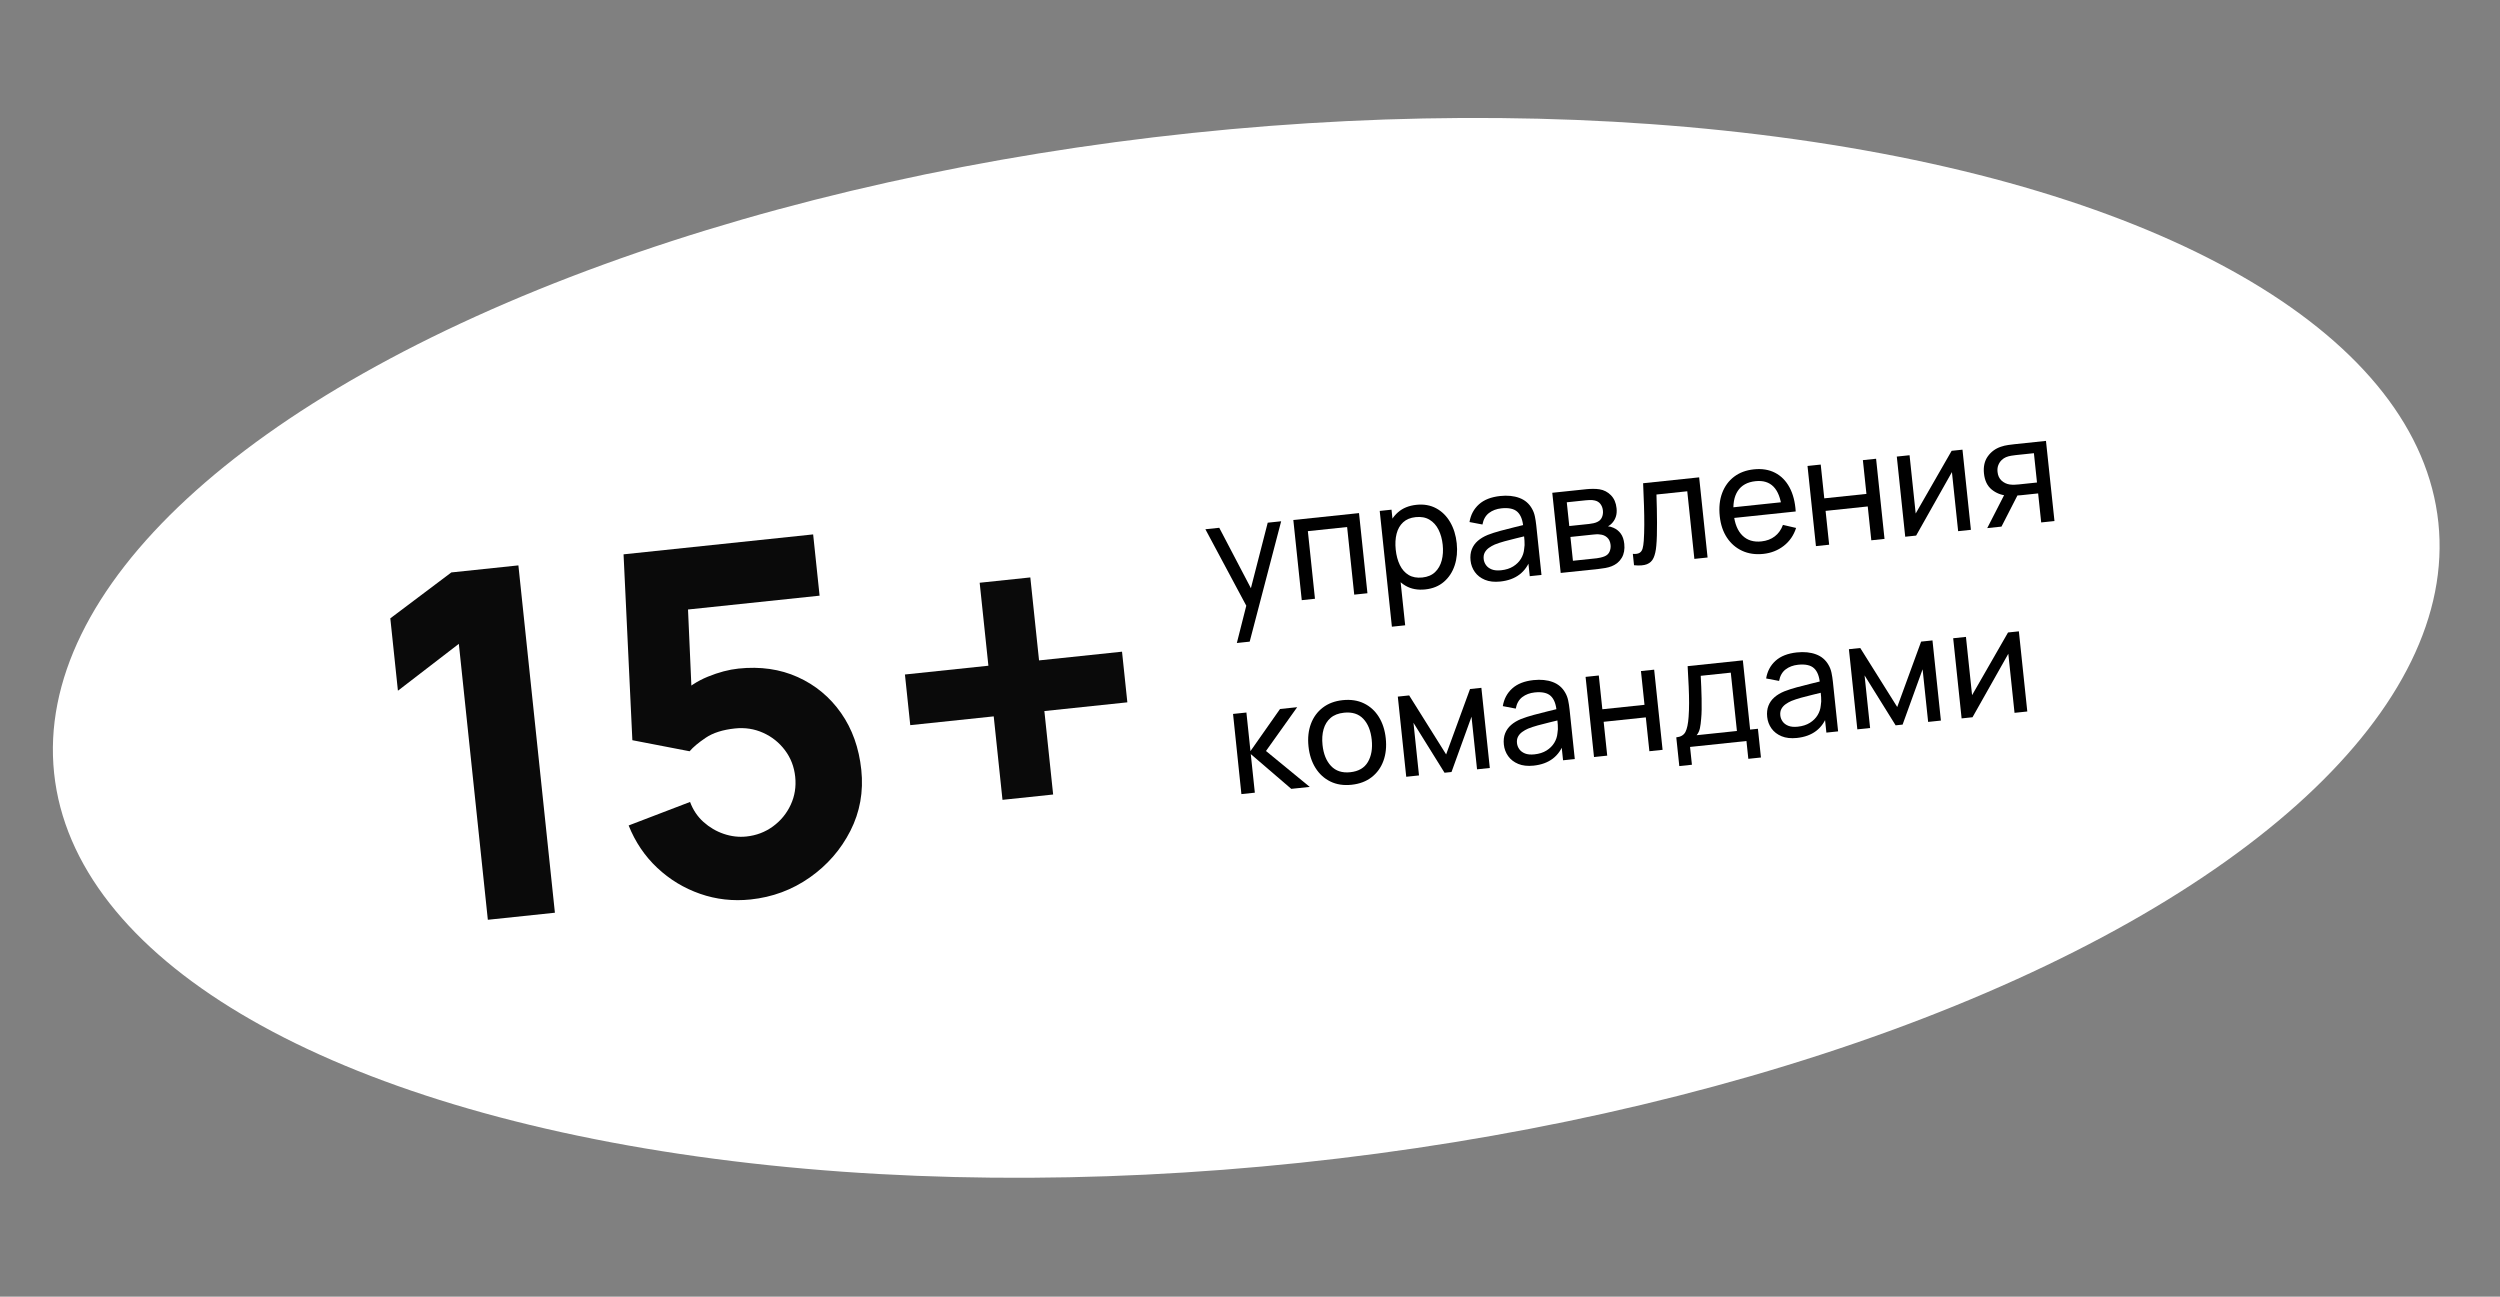 <?xml version="1.0" encoding="UTF-8"?> <svg xmlns="http://www.w3.org/2000/svg" xmlns:xlink="http://www.w3.org/1999/xlink" width="268px" height="139px" viewBox="0 0 268 139"><rect x="0" y="0" width="268" height="139" fill="#808080" stroke="none"/> <title>02</title> <g id="Pages" stroke="none" stroke-width="1" fill="none" fill-rule="evenodd"> <g id="02" transform="translate(0, 0.824)"> <ellipse id="oval-big/01-copy-3" fill="#FFFFFF" transform="translate(133.597, 68.628) rotate(-6) translate(-133.597, -68.628) " cx="133.597" cy="68.628" rx="128.5" ry="55.5"></ellipse> <g id="Group-8" transform="translate(132.166, 70.95) rotate(-6) translate(-132.166, -70.95) translate(42.91, 51.84)" fill-rule="nonzero"> <g id="Group-37" transform="translate(0, -0)"> <g id="15+" transform="translate(-0, -0)" fill="#0A0A0A"> <polygon id="Path" points="7.02 37.44 7.02 7.696 3.60794435e-13 12.012 3.60794435e-13 4.212 7.02 -6.58403437e-13 14.248 -6.58403437e-13 14.248 37.44"></polygon> <path d="M35.256,38.22 C33.367,38.22 31.594,37.83 29.939,37.05 C28.284,36.27 26.858,35.187 25.662,33.8 C24.466,32.413 23.608,30.801 23.088,28.964 L29.9,27.144 C30.125,28.028 30.528,28.791 31.109,29.432 C31.69,30.073 32.366,30.572 33.137,30.927 C33.908,31.282 34.701,31.46 35.516,31.46 C36.591,31.46 37.574,31.2 38.467,30.68 C39.36,30.16 40.07,29.458 40.599,28.574 C41.128,27.69 41.392,26.711 41.392,25.636 C41.392,24.561 41.128,23.582 40.599,22.698 C40.07,21.814 39.36,21.112 38.467,20.592 C37.574,20.072 36.591,19.812 35.516,19.812 C34.199,19.812 33.124,20.033 32.292,20.475 C31.46,20.917 30.836,21.337 30.42,21.736 L24.44,19.916 L25.584,-1.26433187e-12 L46.02,-1.26433187e-12 L46.02,6.604 L29.484,6.604 L31.98,4.264 L31.2,17.108 L30.004,15.652 C30.94,14.889 32.006,14.335 33.202,13.988 C34.398,13.641 35.516,13.468 36.556,13.468 C38.913,13.468 40.989,13.992 42.783,15.041 C44.577,16.09 45.981,17.528 46.995,19.357 C48.009,21.186 48.516,23.279 48.516,25.636 C48.516,27.993 47.901,30.121 46.67,32.019 C45.439,33.917 43.819,35.425 41.808,36.543 C39.797,37.661 37.613,38.22 35.256,38.22 Z" id="Path"></path> <polygon id="Path" points="63.232 30.42 63.232 21.424 54.236 21.424 54.236 15.964 63.232 15.964 63.232 7.02 68.692 7.02 68.692 15.964 77.636 15.964 77.636 21.424 68.692 21.424 68.692 30.42"></polygon> </g> <g id="управления-командами" transform="translate(87.895, 3.605)" fill="#000000"> <polygon id="Path" points="2.08 12.72 3.752 8.176 3.776 9.52 -9.8128158e-14 0.24 1.496 0.24 4.456 7.704 3.944 7.704 6.72 0.24 8.168 0.24 3.464 12.72"></polygon> <polygon id="Path" points="9.48 8.88 9.48 0.24 16.56 0.24 16.56 8.88 15.136 8.88 15.136 1.592 10.904 1.592 10.904 8.88"></polygon> <path d="M22.768,9.12 C21.957,9.12 21.275,8.919 20.72,8.516 C20.165,8.113 19.745,7.567 19.46,6.876 C19.175,6.185 19.032,5.411 19.032,4.552 C19.032,3.683 19.175,2.904 19.46,2.216 C19.745,1.528 20.167,0.987 20.724,0.592 C21.281,0.197 21.965,9.9403908e-13 22.776,9.9403908e-13 C23.576,9.9403908e-13 24.265,0.199 24.844,0.596 C25.423,0.993 25.867,1.536 26.176,2.224 C26.485,2.912 26.64,3.688 26.64,4.552 C26.64,5.416 26.485,6.192 26.176,6.88 C25.867,7.568 25.423,8.113 24.844,8.516 C24.265,8.919 23.573,9.12 22.768,9.12 Z M18.792,12.72 L18.792,0.24 L20.064,0.24 L20.064,6.6 L20.224,6.6 L20.224,12.72 L18.792,12.72 Z M22.592,7.816 C23.163,7.816 23.635,7.672 24.008,7.384 C24.381,7.096 24.661,6.705 24.848,6.212 C25.035,5.719 25.128,5.165 25.128,4.552 C25.128,3.944 25.036,3.395 24.852,2.904 C24.668,2.413 24.385,2.024 24.004,1.736 C23.623,1.448 23.139,1.304 22.552,1.304 C21.992,1.304 21.528,1.441 21.16,1.716 C20.792,1.991 20.517,2.372 20.336,2.86 C20.155,3.348 20.064,3.912 20.064,4.552 C20.064,5.181 20.153,5.743 20.332,6.236 C20.511,6.729 20.787,7.116 21.16,7.396 C21.533,7.676 22.011,7.816 22.592,7.816 Z" id="Shape"></path> <path d="M30.856,9.12 C30.211,9.12 29.671,9.001 29.236,8.764 C28.801,8.527 28.473,8.213 28.252,7.824 C28.031,7.435 27.92,7.008 27.92,6.544 C27.92,6.091 28.007,5.697 28.18,5.364 C28.353,5.031 28.597,4.753 28.912,4.532 C29.227,4.311 29.603,4.136 30.04,4.008 C30.451,3.896 30.911,3.799 31.42,3.716 C31.929,3.633 32.445,3.557 32.968,3.488 C33.491,3.419 33.979,3.352 34.432,3.288 L33.92,3.584 C33.936,2.816 33.783,2.248 33.46,1.88 C33.137,1.512 32.581,1.328 31.792,1.328 C31.269,1.328 30.812,1.447 30.42,1.684 C30.028,1.921 29.752,2.307 29.592,2.84 L28.24,2.432 C28.448,1.675 28.851,1.08 29.448,0.648 C30.045,0.216 30.832,1.15518064e-12 31.808,1.15518064e-12 C32.592,1.15518064e-12 33.265,0.14 33.828,0.42 C34.391,0.7 34.795,1.123 35.04,1.688 C35.163,1.955 35.24,2.244 35.272,2.556 C35.304,2.868 35.32,3.195 35.32,3.536 L35.32,8.88 L34.056,8.88 L34.056,6.808 L34.352,7 C34.027,7.699 33.572,8.227 32.988,8.584 C32.404,8.941 31.693,9.12 30.856,9.12 Z M31.072,7.928 C31.584,7.928 32.028,7.836 32.404,7.652 C32.78,7.468 33.083,7.225 33.312,6.924 C33.541,6.623 33.691,6.293 33.76,5.936 C33.84,5.669 33.884,5.372 33.892,5.044 C33.9,4.716 33.904,4.464 33.904,4.288 L34.4,4.504 C33.936,4.568 33.48,4.629 33.032,4.688 C32.584,4.747 32.16,4.809 31.76,4.876 C31.36,4.943 31,5.021 30.68,5.112 C30.445,5.187 30.225,5.283 30.02,5.4 C29.815,5.517 29.649,5.668 29.524,5.852 C29.399,6.036 29.336,6.264 29.336,6.536 C29.336,6.771 29.396,6.995 29.516,7.208 C29.636,7.421 29.823,7.595 30.076,7.728 C30.329,7.861 30.661,7.928 31.072,7.928 Z" id="Shape"></path> <path d="M37.392,8.88 L37.392,0.24 L41.072,0.24 C41.288,0.24 41.523,0.253 41.778,0.278 C42.033,0.303 42.264,0.344 42.472,0.4 C42.933,0.525 43.315,0.778 43.618,1.158 C43.921,1.538 44.072,2.019 44.072,2.6 C44.072,2.928 44.022,3.212 43.922,3.452 C43.822,3.692 43.683,3.899 43.504,4.072 C43.421,4.155 43.332,4.227 43.236,4.29 C43.14,4.353 43.045,4.403 42.952,4.44 C43.136,4.472 43.325,4.544 43.52,4.656 C43.821,4.824 44.059,5.057 44.234,5.356 C44.409,5.655 44.496,6.035 44.496,6.496 C44.496,7.083 44.355,7.567 44.072,7.95 C43.789,8.333 43.4,8.595 42.904,8.736 C42.696,8.795 42.467,8.833 42.216,8.852 C41.965,8.871 41.723,8.88 41.488,8.88 L37.392,8.88 Z M38.832,7.72 L41.408,7.72 C41.52,7.72 41.655,7.71 41.812,7.69 C41.969,7.67 42.109,7.643 42.232,7.608 C42.509,7.531 42.711,7.382 42.836,7.162 C42.961,6.942 43.024,6.704 43.024,6.448 C43.024,6.107 42.929,5.829 42.738,5.616 C42.547,5.403 42.299,5.269 41.992,5.216 C41.877,5.184 41.755,5.165 41.624,5.16 C41.493,5.155 41.379,5.152 41.28,5.152 L38.832,5.152 L38.832,7.72 Z M38.832,3.976 L40.976,3.976 C41.123,3.976 41.279,3.967 41.446,3.948 C41.613,3.929 41.757,3.896 41.88,3.848 C42.123,3.76 42.302,3.61 42.418,3.398 C42.534,3.186 42.592,2.955 42.592,2.704 C42.592,2.429 42.529,2.187 42.402,1.976 C42.275,1.765 42.085,1.619 41.832,1.536 C41.659,1.475 41.467,1.439 41.256,1.43 C41.045,1.421 40.912,1.416 40.856,1.416 L38.832,1.416 L38.832,3.976 Z" id="Shape"></path> <path d="M45.296,8.88 L45.296,7.656 C45.616,7.715 45.86,7.703 46.028,7.62 C46.196,7.537 46.321,7.391 46.402,7.182 C46.483,6.973 46.552,6.707 46.608,6.384 C46.696,5.88 46.774,5.315 46.842,4.69 C46.91,4.065 46.971,3.381 47.026,2.638 C47.081,1.895 47.133,1.096 47.184,0.24 L53.224,0.24 L53.224,8.88 L51.8,8.88 L51.8,1.592 L48.48,1.592 C48.445,2.085 48.406,2.59 48.362,3.106 C48.318,3.622 48.271,4.125 48.222,4.614 C48.173,5.103 48.12,5.557 48.064,5.976 C48.008,6.395 47.949,6.755 47.888,7.056 C47.787,7.581 47.645,7.999 47.464,8.31 C47.283,8.621 47.021,8.823 46.68,8.918 C46.339,9.013 45.877,9 45.296,8.88 Z" id="Path"></path> <path d="M59.208,9.12 C58.36,9.12 57.62,8.932 56.988,8.556 C56.356,8.18 55.864,7.655 55.512,6.98 C55.16,6.305 54.984,5.517 54.984,4.616 C54.984,3.672 55.157,2.855 55.504,2.164 C55.851,1.473 56.335,0.94 56.956,0.564 C57.577,0.188 58.307,6.5724754e-13 59.144,6.5724754e-13 C60.013,6.5724754e-13 60.753,0.2 61.364,0.6 C61.975,1 62.433,1.571 62.74,2.312 C63.047,3.053 63.179,3.936 63.136,4.96 L61.696,4.96 L61.696,4.448 C61.68,3.387 61.464,2.593 61.048,2.068 C60.632,1.543 60.013,1.28 59.192,1.28 C58.312,1.28 57.643,1.563 57.184,2.128 C56.725,2.693 56.496,3.504 56.496,4.56 C56.496,5.579 56.725,6.368 57.184,6.928 C57.643,7.488 58.296,7.768 59.144,7.768 C59.715,7.768 60.211,7.637 60.632,7.376 C61.053,7.115 61.384,6.739 61.624,6.248 L62.992,6.72 C62.656,7.483 62.151,8.073 61.476,8.492 C60.801,8.911 60.045,9.12 59.208,9.12 Z M56.016,4.96 L56.016,3.816 L62.4,3.816 L62.4,4.96 L56.016,4.96 Z" id="Shape"></path> <polygon id="Path" points="64.904 8.88 64.904 0.24 66.328 0.24 66.328 3.88 70.872 3.88 70.872 0.24 72.296 0.24 72.296 8.88 70.872 8.88 70.872 5.232 66.328 5.232 66.328 8.88"></polygon> <polygon id="Path" points="81.608 0.24 81.608 8.88 80.232 8.88 80.232 2.512 75.704 8.88 74.528 8.88 74.528 0.24 75.904 0.24 75.904 6.52 80.44 0.24"></polygon> <path d="M89.184,8.88 L89.184,5.752 L87.32,5.752 C87.101,5.752 86.86,5.743 86.596,5.726 C86.332,5.709 86.085,5.68 85.856,5.64 C85.229,5.523 84.702,5.248 84.274,4.816 C83.846,4.384 83.632,3.787 83.632,3.024 C83.632,2.283 83.833,1.687 84.234,1.236 C84.635,0.785 85.133,0.493 85.728,0.36 C85.992,0.299 86.261,0.263 86.536,0.254 C86.811,0.245 87.045,0.24 87.24,0.24 L90.608,0.24 L90.616,8.88 L89.184,8.88 Z M83.368,8.88 L85.664,5.36 L87.2,5.36 L84.904,8.88 L83.368,8.88 Z M87.216,4.576 L89.184,4.576 L89.184,1.416 L87.216,1.416 C87.093,1.416 86.932,1.421 86.732,1.432 C86.532,1.443 86.341,1.475 86.16,1.528 C85.989,1.579 85.823,1.667 85.66,1.794 C85.497,1.921 85.363,2.085 85.256,2.288 C85.149,2.491 85.096,2.731 85.096,3.008 C85.096,3.408 85.207,3.732 85.43,3.98 C85.653,4.228 85.925,4.395 86.248,4.48 C86.421,4.523 86.595,4.549 86.768,4.56 C86.941,4.571 87.091,4.576 87.216,4.576 Z" id="Shape"></path> <polygon id="Path" points="0.872 28.88 0.88 20.24 2.32 20.24 2.32 24.4 5.944 20.24 7.792 20.24 3.976 24.56 8.24 28.88 6.248 28.88 2.32 24.72 2.32 28.88"></polygon> <path d="M12.72,29.12 C11.861,29.12 11.121,28.925 10.5,28.536 C9.879,28.147 9.4,27.608 9.064,26.92 C8.728,26.232 8.56,25.443 8.56,24.552 C8.56,23.645 8.731,22.851 9.072,22.168 C9.413,21.485 9.896,20.953 10.52,20.572 C11.144,20.191 11.877,20 12.72,20 C13.584,20 14.328,20.193 14.952,20.58 C15.576,20.967 16.055,21.503 16.388,22.188 C16.721,22.873 16.888,23.661 16.888,24.552 C16.888,25.453 16.72,26.247 16.384,26.932 C16.048,27.617 15.568,28.153 14.944,28.54 C14.32,28.927 13.579,29.12 12.72,29.12 Z M12.72,27.768 C13.616,27.768 14.283,27.469 14.72,26.872 C15.157,26.275 15.376,25.501 15.376,24.552 C15.376,23.576 15.155,22.799 14.712,22.22 C14.269,21.641 13.605,21.352 12.72,21.352 C12.117,21.352 11.621,21.488 11.232,21.76 C10.843,22.032 10.552,22.408 10.36,22.888 C10.168,23.368 10.072,23.923 10.072,24.552 C10.072,25.523 10.296,26.301 10.744,26.888 C11.192,27.475 11.851,27.768 12.72,27.768 Z" id="Shape"></path> <polygon id="Path" points="18.64 28.88 18.64 20.24 19.864 20.24 23.144 26.944 26.424 20.24 27.648 20.24 27.648 28.88 26.272 28.88 26.272 23.208 23.52 28.88 22.768 28.88 20.016 23.208 20.016 28.88"></polygon> <path d="M32.344,29.12 C31.699,29.12 31.159,29.001 30.724,28.764 C30.289,28.527 29.961,28.213 29.74,27.824 C29.519,27.435 29.408,27.008 29.408,26.544 C29.408,26.091 29.495,25.697 29.668,25.364 C29.841,25.031 30.085,24.753 30.4,24.532 C30.715,24.311 31.091,24.136 31.528,24.008 C31.939,23.896 32.399,23.799 32.908,23.716 C33.417,23.633 33.933,23.557 34.456,23.488 C34.979,23.419 35.467,23.352 35.92,23.288 L35.408,23.584 C35.424,22.816 35.271,22.248 34.948,21.88 C34.625,21.512 34.069,21.328 33.28,21.328 C32.757,21.328 32.3,21.447 31.908,21.684 C31.516,21.921 31.24,22.307 31.08,22.84 L29.728,22.432 C29.936,21.675 30.339,21.08 30.936,20.648 C31.533,20.216 32.32,20 33.296,20 C34.08,20 34.753,20.14 35.316,20.42 C35.879,20.7 36.283,21.123 36.528,21.688 C36.651,21.955 36.728,22.244 36.76,22.556 C36.792,22.868 36.808,23.195 36.808,23.536 L36.808,28.88 L35.544,28.88 L35.544,26.808 L35.84,27 C35.515,27.699 35.06,28.227 34.476,28.584 C33.892,28.941 33.181,29.12 32.344,29.12 Z M32.56,27.928 C33.072,27.928 33.516,27.836 33.892,27.652 C34.268,27.468 34.571,27.225 34.8,26.924 C35.029,26.623 35.179,26.293 35.248,25.936 C35.328,25.669 35.372,25.372 35.38,25.044 C35.388,24.716 35.392,24.464 35.392,24.288 L35.888,24.504 C35.424,24.568 34.968,24.629 34.52,24.688 C34.072,24.747 33.648,24.809 33.248,24.876 C32.848,24.943 32.488,25.021 32.168,25.112 C31.933,25.187 31.713,25.283 31.508,25.4 C31.303,25.517 31.137,25.668 31.012,25.852 C30.887,26.036 30.824,26.264 30.824,26.536 C30.824,26.771 30.884,26.995 31.004,27.208 C31.124,27.421 31.311,27.595 31.564,27.728 C31.817,27.861 32.149,27.928 32.56,27.928 Z" id="Shape"></path> <polygon id="Path" points="38.88 28.88 38.88 20.24 40.304 20.24 40.304 23.88 44.848 23.88 44.848 20.24 46.272 20.24 46.272 28.88 44.848 28.88 44.848 25.232 40.304 25.232 40.304 28.88"></polygon> <path d="M47.872,30.8 L47.872,27.704 C48.355,27.704 48.701,27.545 48.91,27.228 C49.119,26.911 49.288,26.387 49.416,25.656 C49.499,25.197 49.567,24.707 49.622,24.184 C49.677,23.661 49.724,23.079 49.764,22.436 C49.804,21.793 49.843,21.061 49.88,20.24 L55.832,20.24 L55.832,27.704 L56.672,27.704 L56.672,30.8 L55.312,30.8 L55.312,28.88 L49.232,28.88 L49.232,30.8 L47.872,30.8 Z M50.064,27.704 L54.408,27.704 L54.408,21.416 L51.168,21.416 C51.149,21.795 51.127,22.191 51.1,22.604 C51.073,23.017 51.043,23.429 51.008,23.84 C50.973,24.251 50.934,24.639 50.89,25.006 C50.846,25.373 50.795,25.699 50.736,25.984 C50.664,26.387 50.583,26.727 50.492,27.004 C50.401,27.281 50.259,27.515 50.064,27.704 Z" id="Shape"></path> <path d="M60.728,29.12 C60.083,29.12 59.543,29.001 59.108,28.764 C58.673,28.527 58.345,28.213 58.124,27.824 C57.903,27.435 57.792,27.008 57.792,26.544 C57.792,26.091 57.879,25.697 58.052,25.364 C58.225,25.031 58.469,24.753 58.784,24.532 C59.099,24.311 59.475,24.136 59.912,24.008 C60.323,23.896 60.783,23.799 61.292,23.716 C61.801,23.633 62.317,23.557 62.84,23.488 C63.363,23.419 63.851,23.352 64.304,23.288 L63.792,23.584 C63.808,22.816 63.655,22.248 63.332,21.88 C63.009,21.512 62.453,21.328 61.664,21.328 C61.141,21.328 60.684,21.447 60.292,21.684 C59.9,21.921 59.624,22.307 59.464,22.84 L58.112,22.432 C58.32,21.675 58.723,21.08 59.32,20.648 C59.917,20.216 60.704,20 61.68,20 C62.464,20 63.137,20.14 63.7,20.42 C64.263,20.7 64.667,21.123 64.912,21.688 C65.035,21.955 65.112,22.244 65.144,22.556 C65.176,22.868 65.192,23.195 65.192,23.536 L65.192,28.88 L63.928,28.88 L63.928,26.808 L64.224,27 C63.899,27.699 63.444,28.227 62.86,28.584 C62.276,28.941 61.565,29.12 60.728,29.12 Z M60.944,27.928 C61.456,27.928 61.9,27.836 62.276,27.652 C62.652,27.468 62.955,27.225 63.184,26.924 C63.413,26.623 63.563,26.293 63.632,25.936 C63.712,25.669 63.756,25.372 63.764,25.044 C63.772,24.716 63.776,24.464 63.776,24.288 L64.272,24.504 C63.808,24.568 63.352,24.629 62.904,24.688 C62.456,24.747 62.032,24.809 61.632,24.876 C61.232,24.943 60.872,25.021 60.552,25.112 C60.317,25.187 60.097,25.283 59.892,25.4 C59.687,25.517 59.521,25.668 59.396,25.852 C59.271,26.036 59.208,26.264 59.208,26.536 C59.208,26.771 59.268,26.995 59.388,27.208 C59.508,27.421 59.695,27.595 59.948,27.728 C60.201,27.861 60.533,27.928 60.944,27.928 Z" id="Shape"></path> <polygon id="Path" points="67.264 28.88 67.264 20.24 68.488 20.24 71.768 26.944 75.048 20.24 76.272 20.24 76.272 28.88 74.896 28.88 74.896 23.208 72.144 28.88 71.392 28.88 68.64 23.208 68.64 28.88"></polygon> <polygon id="Path" points="85.584 20.24 85.584 28.88 84.208 28.88 84.208 22.512 79.68 28.88 78.504 28.88 78.504 20.24 79.88 20.24 79.88 26.52 84.416 20.24"></polygon> </g> </g> </g> </g> </g> </svg> 